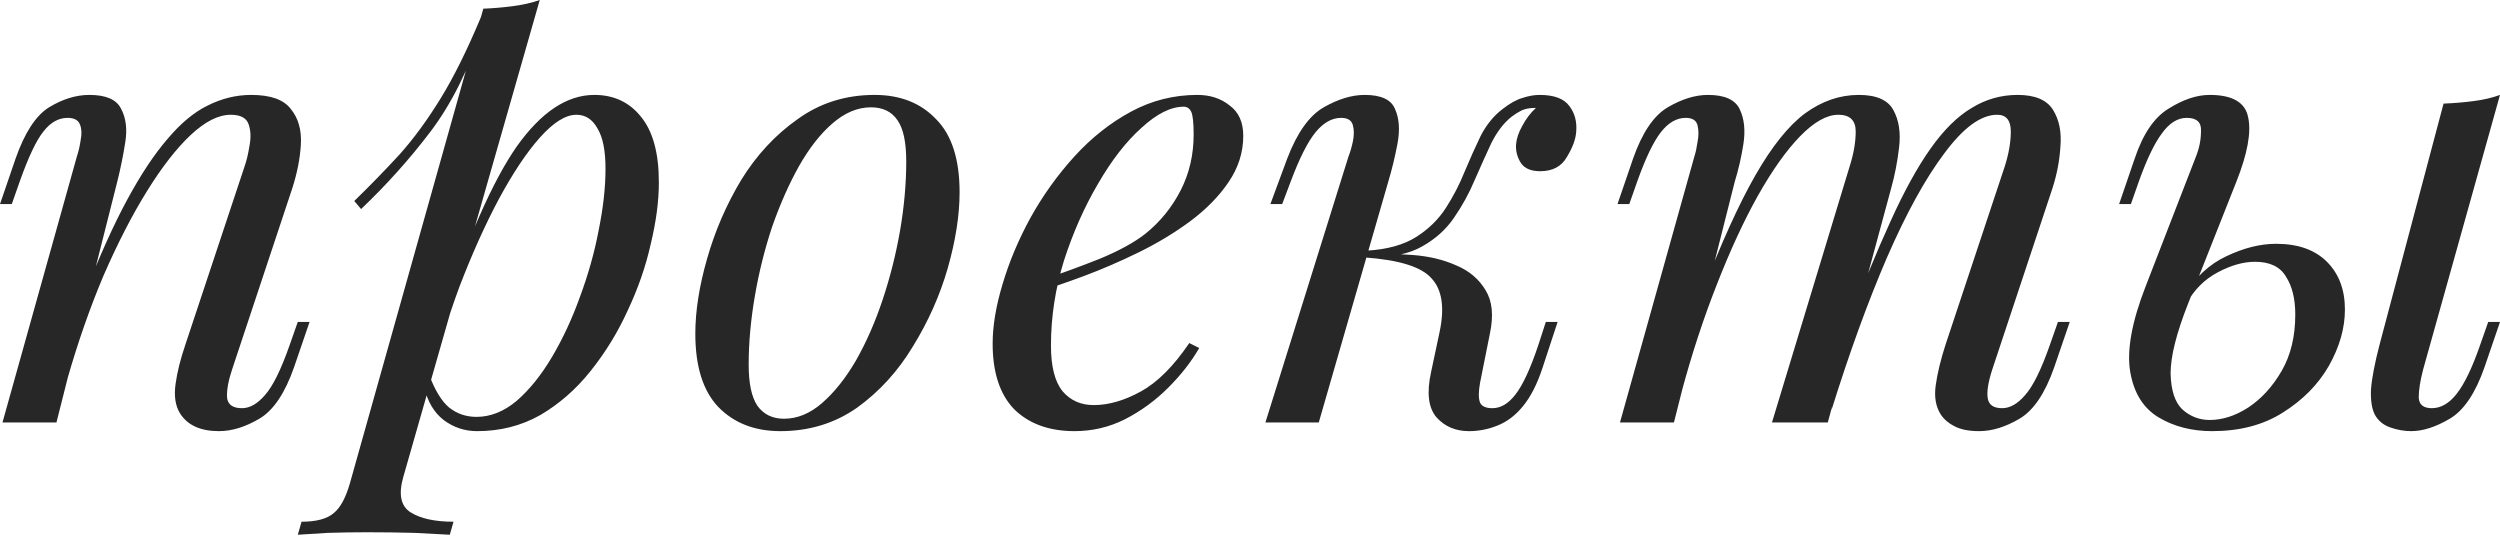 <?xml version="1.0" encoding="UTF-8"?> <svg xmlns="http://www.w3.org/2000/svg" width="1451" height="311" viewBox="0 0 1451 311" fill="none"> <path d="M32.764 245.194H1.44L44.646 90.733C45.606 87.852 46.326 84.732 46.806 81.371C47.526 77.771 47.407 74.771 46.446 72.37C45.486 69.73 43.086 68.41 39.245 68.41C33.965 68.41 29.284 71.05 25.203 76.331C21.123 81.371 16.562 90.973 11.521 105.135L6.841 118.457H-0L9.001 92.173C14.282 77.051 20.763 67.09 28.444 62.289C36.365 57.488 44.166 55.088 51.847 55.088C61.448 55.088 67.569 57.728 70.21 63.009C73.09 68.29 73.93 74.771 72.73 82.452C71.53 90.133 69.97 97.814 68.049 105.495L32.764 245.194ZM49.327 170.304C57.728 148.701 65.889 130.578 73.81 115.936C81.731 101.294 89.532 89.533 97.213 80.651C104.895 71.53 112.696 65.049 120.617 61.209C128.778 57.128 137.179 55.088 145.82 55.088C157.102 55.088 164.783 57.848 168.863 63.369C173.184 68.65 175.104 75.491 174.624 83.892C174.144 92.053 172.464 100.574 169.584 109.455L134.659 214.59C132.498 221.071 131.538 226.472 131.778 230.792C132.258 234.873 135.139 236.913 140.42 236.913C144.98 236.913 149.421 234.393 153.741 229.352C158.302 224.312 163.103 214.59 168.143 200.188L172.824 186.866H179.665L170.664 213.15C165.383 228.272 158.662 238.234 150.501 243.034C142.34 247.835 134.539 250.235 127.098 250.235C116.296 250.235 108.735 246.755 104.414 239.794C101.774 235.473 100.934 229.832 101.894 222.871C102.854 215.91 104.775 208.229 107.655 199.828L141.86 96.854C143.06 93.493 144.02 89.533 144.74 84.972C145.7 80.171 145.58 75.971 144.38 72.37C143.18 68.53 139.699 66.609 133.939 66.609C126.738 66.609 118.937 70.57 110.535 78.491C102.374 86.172 93.973 96.974 85.332 110.896C76.691 124.818 68.289 141.14 60.128 159.863C52.207 178.585 45.126 198.868 38.885 220.711L49.327 170.304ZM334.515 66.609C328.274 66.609 321.193 71.05 313.272 79.931C305.591 88.573 297.67 100.454 289.509 115.576C281.587 130.458 274.026 147.261 266.825 165.983C259.864 184.706 253.984 204.149 249.183 224.312L255.664 185.426C271.266 138.38 286.028 104.895 299.95 84.972C314.112 65.049 329.114 55.088 344.956 55.088C356.238 55.088 365.239 59.288 371.96 67.69C378.921 76.091 382.402 88.813 382.402 105.855C382.402 116.656 380.841 128.538 377.721 141.5C374.84 154.462 370.4 167.304 364.399 180.025C358.638 192.747 351.437 204.509 342.796 215.31C334.395 225.872 324.673 234.393 313.632 240.874C302.59 247.115 290.349 250.235 276.907 250.235C269.706 250.235 263.225 248.075 257.464 243.754C251.943 239.434 248.223 233.193 246.302 225.032L249.183 217.831C252.543 226.712 256.384 232.953 260.704 236.553C265.265 240.154 270.546 241.954 276.547 241.954C284.708 241.954 292.509 238.834 299.95 232.593C307.391 226.112 314.232 217.591 320.473 207.029C326.714 196.468 332.114 184.826 336.675 172.104C341.476 159.142 345.076 146.301 347.477 133.579C350.117 120.617 351.437 108.735 351.437 97.934C351.437 87.372 349.877 79.571 346.757 74.531C343.876 69.25 339.796 66.609 334.515 66.609ZM280.507 5.041C286.268 4.801 291.909 4.321 297.43 3.601C303.19 2.881 308.471 1.68 313.272 0L234.061 276.879C231.18 286.96 232.621 293.801 238.381 297.402C244.142 301.002 252.423 302.803 263.225 302.803L261.065 310.364C256.264 310.124 249.423 309.764 240.542 309.283C231.9 309.043 222.659 308.923 212.818 308.923C205.377 308.923 197.816 309.043 190.135 309.283C182.454 309.764 176.693 310.124 172.852 310.364L175.012 302.803C183.654 302.803 189.895 301.122 193.735 297.762C197.576 294.641 200.696 288.881 203.096 280.479L280.507 5.041ZM205.617 116.656C214.978 107.535 223.739 98.534 231.9 89.653C240.062 80.531 247.983 69.73 255.664 57.248C263.345 44.766 271.146 29.044 279.067 10.082L280.147 15.842C271.986 40.326 261.905 60.489 249.903 76.331C237.901 92.173 224.459 107.175 209.577 121.337L205.617 116.656ZM505.46 62.289C497.779 62.289 490.338 65.409 483.137 71.65C476.176 77.651 469.695 85.932 463.694 96.494C457.933 106.815 452.773 118.457 448.212 131.419C443.891 144.38 440.531 157.822 438.131 171.744C435.73 185.666 434.53 198.988 434.53 211.71C434.53 222.511 436.21 230.432 439.571 235.473C443.171 240.514 448.332 243.034 455.053 243.034C462.734 243.034 470.055 240.034 477.016 234.033C484.217 227.792 490.818 219.511 496.819 209.189C502.82 198.628 507.98 186.866 512.301 173.904C516.622 160.943 519.982 147.621 522.382 133.939C524.783 120.017 525.983 106.575 525.983 93.613C525.983 82.572 524.303 74.651 520.942 69.85C517.582 64.809 512.421 62.289 505.46 62.289ZM403.566 193.707C403.566 180.505 405.846 165.983 410.407 150.141C414.967 134.059 421.568 118.817 430.209 104.415C439.091 90.013 450.012 78.251 462.974 69.13C475.936 59.769 490.818 55.088 507.62 55.088C522.502 55.088 534.384 59.769 543.265 69.13C552.387 78.251 556.947 92.413 556.947 111.616C556.947 124.818 554.667 139.46 550.106 155.542C545.546 171.384 538.825 186.506 529.943 200.908C521.302 215.31 510.501 227.192 497.539 236.553C484.577 245.675 469.695 250.235 452.893 250.235C438.011 250.235 426.009 245.555 416.888 236.193C408.006 226.832 403.566 212.67 403.566 193.707ZM602.055 163.463C615.497 158.902 627.618 154.462 638.42 150.141C649.461 145.581 658.223 140.78 664.704 135.739C673.345 128.778 680.186 120.377 685.226 110.536C690.267 100.694 692.787 89.893 692.787 78.131C692.787 71.17 692.307 66.73 691.347 64.809C690.387 62.889 688.947 61.929 687.027 61.929C679.586 61.929 671.424 66.009 662.543 74.171C653.662 82.092 645.261 92.893 637.34 106.575C629.419 120.017 622.818 134.899 617.537 151.221C612.496 167.544 609.976 183.986 609.976 200.548C609.976 212.79 612.256 221.671 616.817 227.192C621.377 232.473 627.378 235.113 634.819 235.113C643.461 235.113 652.582 232.473 662.183 227.192C671.785 221.911 681.146 212.55 690.267 199.108L696.028 201.988C691.467 209.91 685.466 217.591 678.025 225.032C670.584 232.473 662.183 238.594 652.822 243.394C643.701 247.955 633.979 250.235 623.658 250.235C609.016 250.235 597.374 246.035 588.733 237.633C580.332 228.992 576.131 216.27 576.131 199.468C576.131 189.147 578.051 177.625 581.892 164.903C585.732 151.941 591.133 139.1 598.094 126.378C605.295 113.416 613.816 101.534 623.658 90.733C633.499 79.931 644.421 71.29 656.422 64.809C668.424 58.328 681.266 55.088 694.948 55.088C702.389 55.088 708.63 57.128 713.67 61.209C718.951 65.049 721.591 70.93 721.591 78.851C721.591 88.453 718.711 97.454 712.95 105.855C707.43 114.016 699.988 121.577 690.627 128.538C681.506 135.259 671.544 141.26 660.743 146.541C649.941 151.821 639.38 156.382 629.059 160.223C618.737 164.063 609.616 167.184 601.695 169.584L602.055 163.463ZM859.027 222.151C858.067 227.432 858.067 231.273 859.027 233.673C859.987 235.833 862.387 236.913 866.228 236.913C871.028 236.913 875.469 234.273 879.55 228.992C883.87 223.471 888.311 213.87 892.871 200.188L897.192 186.866H904.033L895.392 213.15C892.271 222.751 888.431 230.312 883.87 235.833C879.55 241.114 874.629 244.834 869.108 246.995C863.827 249.155 858.307 250.235 852.546 250.235C844.865 250.235 838.624 247.595 833.823 242.314C829.022 236.793 827.942 228.032 830.583 216.03L835.623 192.267C838.504 178.345 836.944 168.144 830.943 161.663C825.182 154.942 812.22 150.861 792.057 149.421V147.981C801.179 147.261 810.42 147.261 819.781 147.981C829.383 148.701 837.904 150.741 845.345 154.102C852.786 157.222 858.427 162.023 862.267 168.504C866.108 174.745 866.948 183.026 864.787 193.347L859.027 222.151ZM890.711 62.649C887.831 62.649 885.31 63.129 883.15 64.089C881.23 65.049 879.31 66.249 877.389 67.69C872.829 71.29 868.868 76.451 865.508 83.172C862.387 89.893 859.147 97.094 855.786 104.775C852.666 112.216 848.705 119.417 843.905 126.378C839.344 133.099 833.223 138.62 825.542 142.94C818.101 147.261 808.38 149.301 796.378 149.061L792.777 149.421L793.497 145.461C805.259 144.74 814.74 142.1 821.941 137.539C829.142 132.979 834.903 127.338 839.224 120.617C843.544 113.896 847.145 106.935 850.025 99.734C853.146 92.293 856.266 85.332 859.387 78.851C862.747 72.37 866.948 67.21 871.988 63.369C876.309 60.008 880.15 57.848 883.51 56.888C887.111 55.688 890.471 55.088 893.592 55.088C901.993 55.088 907.753 57.248 910.874 61.569C913.994 65.649 915.315 70.57 914.834 76.331C914.594 80.651 912.794 85.572 909.434 91.093C906.313 96.614 901.153 99.374 893.952 99.374C888.671 99.374 884.95 97.814 882.79 94.693C880.63 91.333 879.67 87.732 879.91 83.892C880.15 80.531 881.35 76.931 883.51 73.09C885.67 69.01 888.311 65.529 891.431 62.649C891.191 62.649 891.071 62.649 891.071 62.649C891.071 62.649 890.951 62.649 890.711 62.649ZM765.414 245.194H734.449L782.696 90.733C783.656 88.332 784.496 85.452 785.216 82.092C785.936 78.491 785.936 75.371 785.216 72.73C784.496 69.85 782.216 68.41 778.375 68.41C773.095 68.41 768.174 71.17 763.613 76.691C759.053 82.212 754.252 91.693 749.211 105.135L744.171 118.457H737.33L747.051 92.173C752.812 77.051 759.893 67.09 768.294 62.289C776.695 57.488 784.616 55.088 792.057 55.088C801.659 55.088 807.539 57.848 809.7 63.369C812.1 68.65 812.58 75.251 811.14 83.172C809.7 90.853 807.9 98.294 805.739 105.495L765.414 245.194ZM971.559 245.194H940.235L983.441 90.733C984.161 88.573 984.761 85.812 985.241 82.452C985.961 78.851 985.961 75.611 985.241 72.73C984.521 69.85 982.241 68.41 978.4 68.41C973.12 68.41 968.319 71.17 963.998 76.691C959.678 82.212 955.117 91.693 950.316 105.135L945.636 118.457H938.795L947.796 92.173C953.077 77.051 959.798 67.09 967.959 62.289C976.12 57.488 983.921 55.088 991.362 55.088C1000.96 55.088 1007.08 57.848 1009.72 63.369C1012.37 68.89 1013.09 75.611 1011.88 83.532C1010.68 91.213 1009 98.534 1006.84 105.495L971.559 245.194ZM1073.45 96.854C1075.85 89.413 1077.05 82.572 1077.05 76.331C1077.05 69.85 1073.69 66.609 1066.97 66.609C1060.25 66.609 1052.81 70.81 1044.65 79.211C1036.73 87.372 1028.57 98.894 1020.17 113.776C1012 128.418 1004.08 145.581 996.403 165.263C988.722 184.706 981.881 205.589 975.88 227.912L987.762 170.304C998.803 141.5 1009.12 118.697 1018.73 101.894C1028.33 85.092 1037.93 73.09 1047.53 65.889C1057.37 58.688 1067.81 55.088 1078.85 55.088C1089.18 55.088 1095.9 58.088 1099.02 64.089C1102.14 69.85 1103.22 76.931 1102.26 85.332C1101.3 93.733 1099.74 101.774 1097.58 109.455L1060.85 245.194H1028.45L1073.45 96.854ZM1163.47 96.854C1165.87 89.413 1167.07 82.572 1167.07 76.331C1167.07 69.85 1164.43 66.609 1159.15 66.609C1149.78 66.609 1139.58 74.05 1128.54 88.933C1117.5 103.575 1106.34 123.857 1095.06 149.781C1084.02 175.465 1073.33 204.869 1063.01 237.993L1071.29 191.907C1080.65 166.944 1089.3 145.821 1097.22 128.538C1105.14 111.016 1112.94 96.854 1120.62 86.052C1128.3 75.251 1136.22 67.45 1144.38 62.649C1152.54 57.608 1161.43 55.088 1171.03 55.088C1181.11 55.088 1187.95 57.968 1191.55 63.729C1195.15 69.49 1196.59 76.571 1195.87 84.972C1195.39 93.133 1193.83 101.294 1191.19 109.455L1156.27 214.59C1153.86 222.031 1153.02 227.672 1153.74 231.513C1154.46 235.113 1157.23 236.913 1162.03 236.913C1166.59 236.913 1171.03 234.393 1175.35 229.352C1179.91 224.312 1184.71 214.59 1189.75 200.188L1194.43 186.866H1201.27L1192.27 213.15C1186.99 228.272 1180.27 238.234 1172.11 243.034C1163.95 247.835 1156.15 250.235 1148.7 250.235C1142.7 250.235 1137.9 249.275 1134.3 247.355C1130.94 245.675 1128.3 243.394 1126.38 240.514C1123.5 235.953 1122.54 230.312 1123.5 223.591C1124.46 216.63 1126.38 208.709 1129.26 199.828L1163.47 96.854ZM1406.35 214.59C1404.67 221.071 1403.83 226.472 1403.83 230.792C1404.07 234.873 1406.59 236.913 1411.39 236.913C1416.68 236.913 1421.48 234.153 1425.8 228.632C1430.36 222.871 1434.92 213.39 1439.48 200.188L1444.16 186.866H1451L1442 213.15C1436.72 228.272 1430 238.234 1421.84 243.034C1413.67 247.835 1406.23 250.235 1399.51 250.235C1395.43 250.235 1391.35 249.515 1387.27 248.075C1383.19 246.635 1380.19 244.114 1378.27 240.514C1376.59 237.153 1375.87 232.353 1376.11 226.112C1376.59 219.631 1378.27 210.87 1381.15 199.828L1418.24 60.129C1424.24 59.889 1430 59.408 1435.52 58.688C1441.28 57.968 1446.44 56.768 1451 55.088L1406.35 214.59ZM1321.02 141.5C1333.74 141.5 1343.59 144.98 1350.55 151.941C1357.51 158.902 1360.99 168.144 1360.99 179.665C1360.99 190.467 1357.87 201.388 1351.63 212.43C1345.39 223.231 1336.5 232.233 1324.98 239.434C1313.7 246.635 1300.02 250.235 1283.94 250.235C1272.18 250.235 1261.85 247.595 1252.97 242.314C1244.09 237.033 1238.57 228.272 1236.41 216.03C1234.25 203.549 1237.25 186.866 1245.41 165.983L1274.58 90.733C1276.5 85.932 1277.46 81.011 1277.46 75.971C1277.7 70.93 1274.94 68.41 1269.17 68.41C1263.89 68.41 1259.09 71.41 1254.77 77.411C1250.45 83.172 1246.01 92.413 1241.45 105.135L1236.77 118.457H1229.93L1238.93 92.173C1243.73 77.771 1250.33 68.05 1258.73 63.009C1267.13 57.728 1275.06 55.088 1282.5 55.088C1295.7 55.088 1303.14 59.408 1304.82 68.05C1306.74 76.691 1304.46 89.173 1297.98 105.495L1269.89 176.425C1263.17 193.467 1259.81 206.909 1259.81 216.75C1260.05 226.592 1262.33 233.553 1266.65 237.633C1271.21 241.714 1276.5 243.754 1282.5 243.754C1289.94 243.754 1297.38 241.354 1304.82 236.553C1312.5 231.513 1318.98 224.432 1324.26 215.31C1329.54 206.189 1332.18 195.267 1332.18 182.546C1332.18 173.424 1330.38 166.103 1326.78 160.583C1323.42 154.822 1317.42 151.941 1308.78 151.941C1302.06 151.941 1294.86 153.982 1287.18 158.062C1279.5 162.143 1273.5 168.144 1269.17 176.065L1267.01 172.104C1273.98 161.063 1282.38 153.262 1292.22 148.701C1302.3 143.9 1311.9 141.5 1321.02 141.5Z" fill="#272727"></path> </svg> 